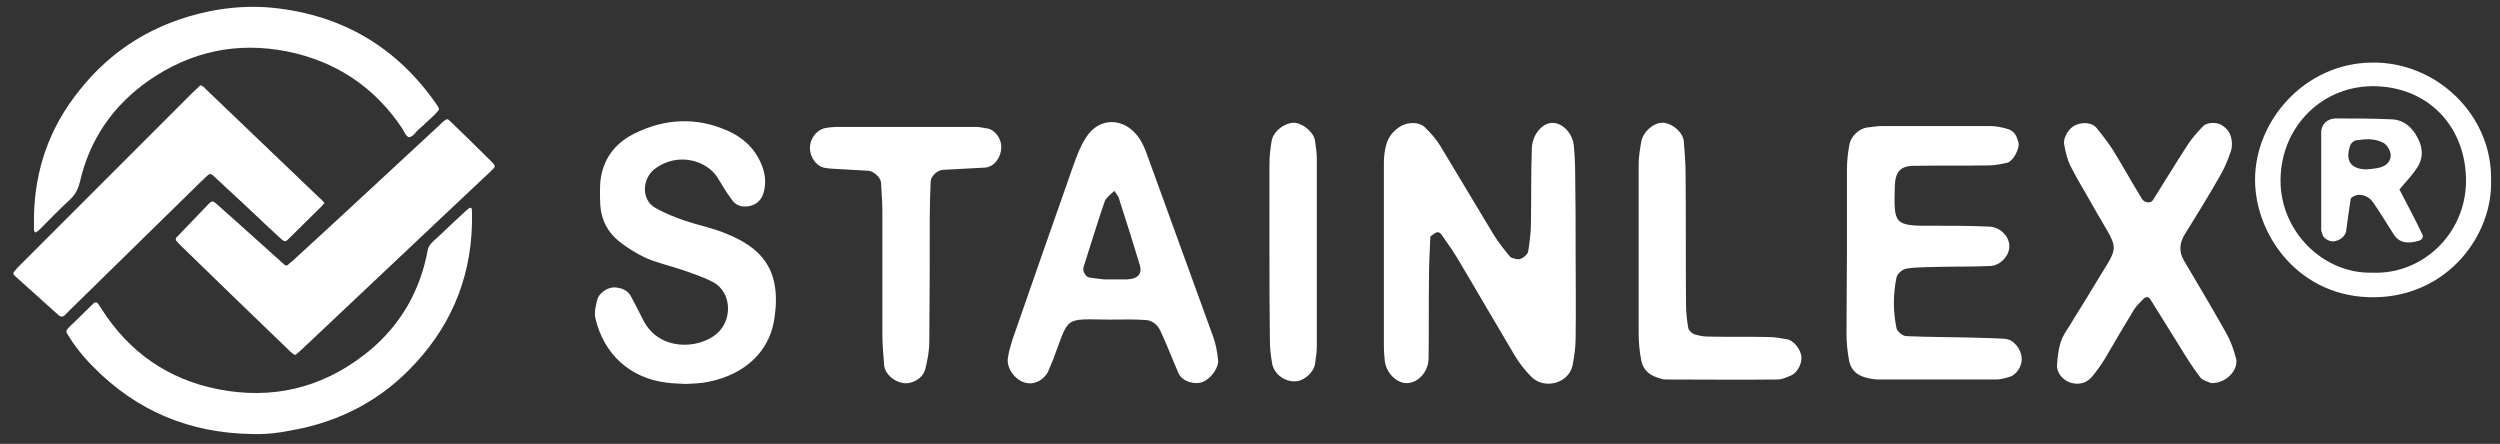 <svg xmlns="http://www.w3.org/2000/svg" id="Lager_1" viewBox="0 0 559.3 99.3">
  <rect x="0" y="0" width="559.3" height="99.3" fill="#333333" stroke="none"/>
  <style>
    .st0{fill:#ffffff;} .st1{fill:#ffffff;} .st2{fill:#ffffff;} .st3{fill:#ffffff;} .st4{fill:#ffffff;} .st5{fill:#ffffff;} .st6{fill:#ffffff;} .st7{fill:none;}
  </style>
  <path d="M352.5 56.7c0 6.3.1 12.6 0 18.9 0 2.1-.3 4.2-.7 6.2-.9 4-6.3 5.4-9.2 2.5-1.5-1.5-2.8-3.2-3.8-4.9-4.3-7.2-8.5-14.5-12.8-21.7-1.1-1.8-2.3-3.5-3.5-5.2-.5-.7-1.1-.7-1.8-.1-.2.2-.7.4-.7.6-.1 2.8-.3 5.6-.3 8.4-.1 6.3 0 12.6-.1 18.9-.1 3.1-2.6 5.6-5.2 5.4-2.2-.2-4.3-2.4-4.6-5-.1-1-.2-2.1-.2-3.1V36.7c0-1.4.1-2.8.5-4.2.4-1.7 1.5-3.1 3-4.1 1.8-1.2 4.5-1.2 5.8.2 1.2 1.2 2.4 2.5 3.3 4 4 6.6 7.9 13.2 11.9 19.8 1.1 1.8 2.4 3.4 3.7 5 .4.4 1.2.5 1.8.6.8.1 2.2-1 2.3-1.8.3-2.1.6-4.1.6-6.2.1-5.6 0-11.2.2-16.8.1-3.2 2.5-5.9 4.9-5.7 2.2.2 4.2 2.4 4.5 5.1.2 2.1.3 4.2.3 6.3.1 5.9.1 11.9.1 17.8zm-199 29.2c-1.6-.1-3-.1-4.4-.3-8.1-1-14-6.3-15.9-14.4-.3-1.3.1-2.8.4-4.1.4-1.6 2.4-2.9 4-2.8 1.4.1 2.8.6 3.5 1.9 1 1.8 1.9 3.7 2.9 5.6 3.6 6.8 12.3 6.3 16.3 2.9 3.7-3.1 3.4-9.4-.8-11.6-2.1-1.1-4.5-1.9-6.8-2.7-2.6-.9-5.4-1.5-8-2.6-2.2-1-4.3-2.3-6.2-3.8-2.5-2-4-4.8-4.2-8.1-.1-1.7-.1-3.5 0-5.2.5-4.9 3.1-8.5 7.4-10.7 6.9-3.5 14.1-3.9 21.2-.7 4 1.8 6.8 4.8 8 9.1.4 1.7.4 3.4-.2 5.1-.5 1.4-1.6 2.3-3 2.6-1.5.3-2.9 0-3.8-1.2-1.3-1.7-2.3-3.4-3.4-5.2-2.3-3.7-8.7-5.8-13.9-2-3 2.2-3.2 7 0 8.8 2.1 1.2 4.4 2.1 6.7 2.9 3 1 6.1 1.6 9 2.8 7.5 3 13 7.7 10.8 19.9-1.2 6.4-6.2 11.6-14.5 13.3-1.8.4-3.5.4-5.1.5zm259.7-30.2V37.8c0-1.7.2-3.5.5-5.2.3-2.1 2.2-3.9 4.2-4.1 1-.1 2.1-.3 3.1-.3h24.2c1.4 0 2.8.3 4.1.7 1.5.5 2 1.8 2.3 3.2.2 1.3-1.3 4-2.5 4.3-1.4.3-2.8.6-4.1.6-5.6.1-11.2 0-16.8.1-3 0-4.2 1.3-4.3 4.6-.2 8.4-.3 8.9 8.5 8.8 4.2 0 8.4 0 12.6.2 2.7.1 4.8 2.5 4.5 4.8-.2 2-2.1 3.9-4.2 4-3.8.2-7.7.1-11.5.2-2.4.1-4.9 0-7.3.4-.8.1-2 1.1-2.2 1.9-.8 3.8-.8 7.7 0 11.5.2.7 1.4 1.7 2.2 1.7 4.5.2 9.1.2 13.6.3 2.8.1 5.6.1 8.4.3 2 .1 3.7 2.3 3.8 4.4.1 1.7-1.2 3.7-2.7 4.1-1 .3-2 .6-3 .6h-26.3c-1 0-2.1-.2-3.1-.5-1.8-.5-3.1-1.7-3.5-3.6-.4-2.1-.6-4.2-.6-6.2 0-6.3.1-12.6.1-18.9zm-165 15.8c-10.3-.1-8.9-.9-12.5 8.7-.4 1-.8 1.9-1.2 2.9-1 2-3.2 3.1-5.2 2.5-2.4-.7-4.2-3.4-3.8-5.6.2-1.4.6-2.7 1-4l6.9-19.8c2.2-6.3 4.4-12.5 6.6-18.8.8-2.3 1.7-4.7 3-6.7 3-4.6 8.3-4.3 11.4-.4.9 1.1 1.5 2.4 2 3.7 5 13.8 10 27.5 15 41.3.6 1.6.9 3.4 1.1 5.1.3 1.7-1.5 4.2-3.3 5-1.8.8-4.6 0-5.5-1.8-1.4-3.2-2.6-6.4-4.1-9.6-.6-1.3-1.8-2.3-3.2-2.4-2.6-.2-5.4-.1-8.2-.1zm-1.3-9h5.3c2.3-.1 3.4-1.2 2.8-3.2-1.5-5-3.1-10-4.7-15-.2-.6-.7-1.1-1-1.6-.7.7-1.7 1.4-2.1 2.2-1.7 4.9-3.2 9.9-4.8 14.9-.3.9.6 2.3 1.4 2.3 1.8.3 3.5.4 3.1.4zm247.7 23.2c-.5-.3-1.7-.5-2.3-1.2-1.7-2.2-3.2-4.6-4.6-6.9-2.2-3.5-4.4-7.1-6.6-10.6-.4-.7-1.1-.7-1.7 0-.7.7-1.5 1.5-2 2.3-2.2 3.6-4.3 7.2-6.4 10.8-.9 1.5-1.9 2.9-3 4.2-1.2 1.4-2.9 1.9-4.8 1.3-1.6-.5-3.1-2.1-3-3.9.1-1.7.3-3.5.8-5.1.4-1.3 1.2-2.5 2-3.7 1.6-2.7 3.3-5.3 4.9-8 6.7-11.3 6.6-7.6 0-19.4-1.5-2.7-3.2-5.4-4.6-8.2-.8-1.5-1.2-3.3-1.5-5-.3-1.5 1.1-3.7 2.5-4.3 1.6-.7 3.7-.7 4.8.7 1.3 1.6 2.6 3.3 3.7 5 2.2 3.6 4.2 7.2 6.4 10.8.6.9 2 1.1 2.5.2 2.6-4.1 5.1-8.3 7.8-12.4.9-1.4 2.1-2.7 3.3-4 .8-.9 2.7-1 3.9-.5 1.3.7 2.2 1.7 2.5 3.2.2 1 .2 2.1-.2 3.1-.7 2-1.5 3.9-2.6 5.7-2.4 4.2-5 8.4-7.6 12.6-1.2 1.9-1.4 3.9-.2 5.9 3.2 5.4 6.4 10.8 9.5 16.3 1 1.8 1.7 3.8 2.2 5.8.4 2.6-2.5 5.5-5.7 5.3zM224 33.1c-.1 2.3-1.7 4.3-3.7 4.4-3.1.2-6.3.3-9.4.5-1.3.1-2.7 1.5-2.7 2.7-.1 2.8-.2 5.6-.2 8.4 0 9.1 0 18.2-.1 27.3 0 2.1-.4 4.2-.9 6.2s-2.9 3.4-4.9 3.1c-2.1-.3-4.1-2-4.3-4-.2-2.4-.4-4.9-.4-7.3V47.1c0-2.1-.2-4.2-.3-6.3-.1-1.1-1.7-2.6-2.9-2.6-1.7-.1-3.5-.2-5.2-.3-1.4-.1-2.8-.1-4.2-.3-2-.2-3.6-2.3-3.6-4.5s1.6-4.2 3.7-4.5c.7-.1 1.4-.2 2.1-.2h31.5c.7 0 1.4.2 2.1.3 1.8.1 3.5 2.2 3.4 4.4zm333.3 7.2c.4 12.1-9.5 25.9-25.9 26.2-16.9.3-26.9-13.8-26.9-26.3 0-13.3 11.2-26 26-26.2 14.6-.3 27.1 11.8 26.8 26.3zM530.7 61c10.9.5 20.8-8.3 21-20.3.1-11.9-7.9-20.9-19.9-21.4-12-.5-21.5 8.9-21.6 20.9-.1 11.7 9.7 21.1 20.5 20.8zm-164.1-5.4V36.8c0-1.7.3-3.5.6-5.2.5-2.4 3.2-4.5 5.3-4.1 2 .4 4 2.2 4.2 4.1.2 2.4.4 4.9.4 7.3.1 9.8 0 19.5.1 29.3 0 1.7.2 3.5.5 5.2.1.5.8 1.2 1.4 1.4 1 .3 2 .5 3 .5 4.5.1 9.1 0 13.6.1 1.4 0 2.8.3 4.1.5 1.4.2 3 2.2 3.2 3.8.2 1.6-.9 3.7-2.3 4.3-1 .4-2 .9-3 .9-8.4.1-16.7 0-25.1 0-.7 0-1.4-.3-2-.5-1.8-.6-3-1.8-3.4-3.7-.4-2-.6-4.1-.6-6.2V55.6zm-82.6-.1V36.7c0-1.7.2-3.5.5-5.2.4-2.3 3.3-4.3 5.4-4 1.9.3 4.1 2.3 4.3 4 .2 1.4.4 2.8.4 4.1v41.7c0 1.4-.2 2.8-.4 4.1-.3 1.9-2.4 3.8-4.3 3.9-2.4.2-4.9-1.6-5.3-4-.3-1.7-.5-3.4-.5-5.2-.1-6.6-.1-13.6-.1-20.6z" class="st5"/>
  <path d="M536.8 42.4c1.7 3.3 3.5 6.6 5.1 10 .4.7-.1 1.3-.9 1.5-2.1.6-4.2.6-5.5-1.5-1.5-2.3-2.9-4.7-4.5-7-.8-1.2-2-1.9-3.5-1.8-.6.1-1.5.5-1.6.9-.4 2.4-.7 4.8-1 7.1-.2 1.3-1.5 2.3-2.9 2.4-.9.1-2.3-.8-2.4-1.5 0-.3-.3-.7-.3-1V29.6c0-1.8 1.4-3.1 3.3-3.1 4.2 0 8.3 0 12.5.2 2.6.1 4.5 1.7 5.7 4 1.3 2.3 1.4 4.7-.1 6.9-1.1 1.7-2.6 3.2-3.9 4.8zm-7.4-4.5c.6-.1 2-.1 3.3-.5.9-.3 1.8-.9 2.1-2.1.3-1.1-.6-2.9-1.7-3.4-2-1-4-.8-6-.5-.6.1-1.3.8-1.4 1.4-.9 2.9-.1 5 3.7 5.1zM66 79.4c-.1 0-.2 0-.2-.1-.3-.2-.6-.4-.8-.6-8.2-7.9-16.4-15.8-24.5-23.7-.4-.4-.7-.7-1.1-1.2-.1-.1-.1-.3 0-.5 0-.2.2-.3.3-.4l7.1-7.4c.7-.7 1-.4 1.5 0 1.2 1 2.3 2.1 3.5 3.1l11.7 10.5c.4.4.7.4 1.1 0 .2-.2.4-.4.6-.5.4-.4.8-.7 1.2-1.1C76.9 47.9 87.5 38 98.1 28.2c.4-.4.9-.9 1.3-1.2.6-.4.7-.5 1.3.1l.2.2c3 2.9 6 5.8 9 8.8.2.2.5.5.7.8.1.2.1.5-.1.7l-.9.9c-3.4 3.2-6.7 6.3-10.1 9.5L67.7 78c-.5.5-1 .9-1.6 1.4.1-.1 0-.1-.1 0z" class="st5"/>
  <path d="M72.6 45.4c-.3.3-.5.6-.7.8-2.5 2.5-5.1 5-7.6 7.5-.4.4-.7.3-1.1 0-.3-.2-.5-.5-.8-.7-3.6-3.3-7.1-6.7-10.7-10l-4.2-3.9c-.3-.2-.7-.2-.9 0-.6.5-1.1 1.1-1.7 1.6L15.7 69.3l-1.3 1.3c-.3.3-.8.3-1.2 0-3.3-3-6.6-5.9-9.9-8.9-.4-.4-.4-.7 0-1.1.2-.2.4-.4.5-.6l1.5-1.5L42.8 21c.6-.6 1.3-1.2 1.9-1.8.1-.1.4-.1.5 0 .3.2.6.4.8.7 8.5 8.1 17 16.3 25.5 24.4.4.3.7.7 1.1 1.1z" class="st3"/>
  <path d="M56.4 97.1C42.5 96.9 30.6 92 20.8 82c-2.2-2.2-4.2-4.7-5.8-7.4-.2-.3-.2-.7.1-1 .4-.4.8-.9 1.3-1.3 1.5-1.5 3-2.9 4.5-4.4.4-.4.8-.3 1.1.1.2.4.5.7.7 1.1 6.2 9.7 14.9 15.8 26.2 18 11.9 2.3 22.7-.2 32.3-7.5 7.4-5.6 12.2-13.1 14.2-22.2.2-.8.2-1.6.6-2.3.4-.7 1.1-1.3 1.8-1.9 2.1-2 4.3-4.1 6.5-6.1.2-.2.5-.4.8-.6.1-.1.4.1.4.1.1.4.1.9.1 1.3.2 12.8-4 24-12.7 33.4-7.5 8.2-16.9 13.1-27.8 15-2.9.6-5.8.9-8.7.8zM7.6 48.4c.2-10.5 3.5-19.9 10.1-28.1 7.4-9.4 17.1-15.2 28.8-17.7 4.7-1 9.4-1.3 14.1-.9 15.7 1.5 28.1 8.7 37.1 21.7.1.2.3.4.4.7.2.3.1.5-.1.7-.2.3-.5.5-.7.8-1.2 1.1-2.4 2.3-3.7 3.4-.7.6-1.1 1.6-2.2 1.7-.8-.5-1-1.4-1.5-2.1-6.2-9.2-14.8-14.9-25.7-17.1-11.2-2.2-21.5 0-30.9 6.5-8 5.6-13.2 13.1-15.4 22.6-.4 1.6-1 2.9-2.2 4-2.4 2.2-4.6 4.5-6.9 6.8-.2.2-.5.4-.8.6 0 0-.2 0-.2-.1-.1-.1-.2-.3-.2-.5v-3z" class="st5"/>
</svg>
